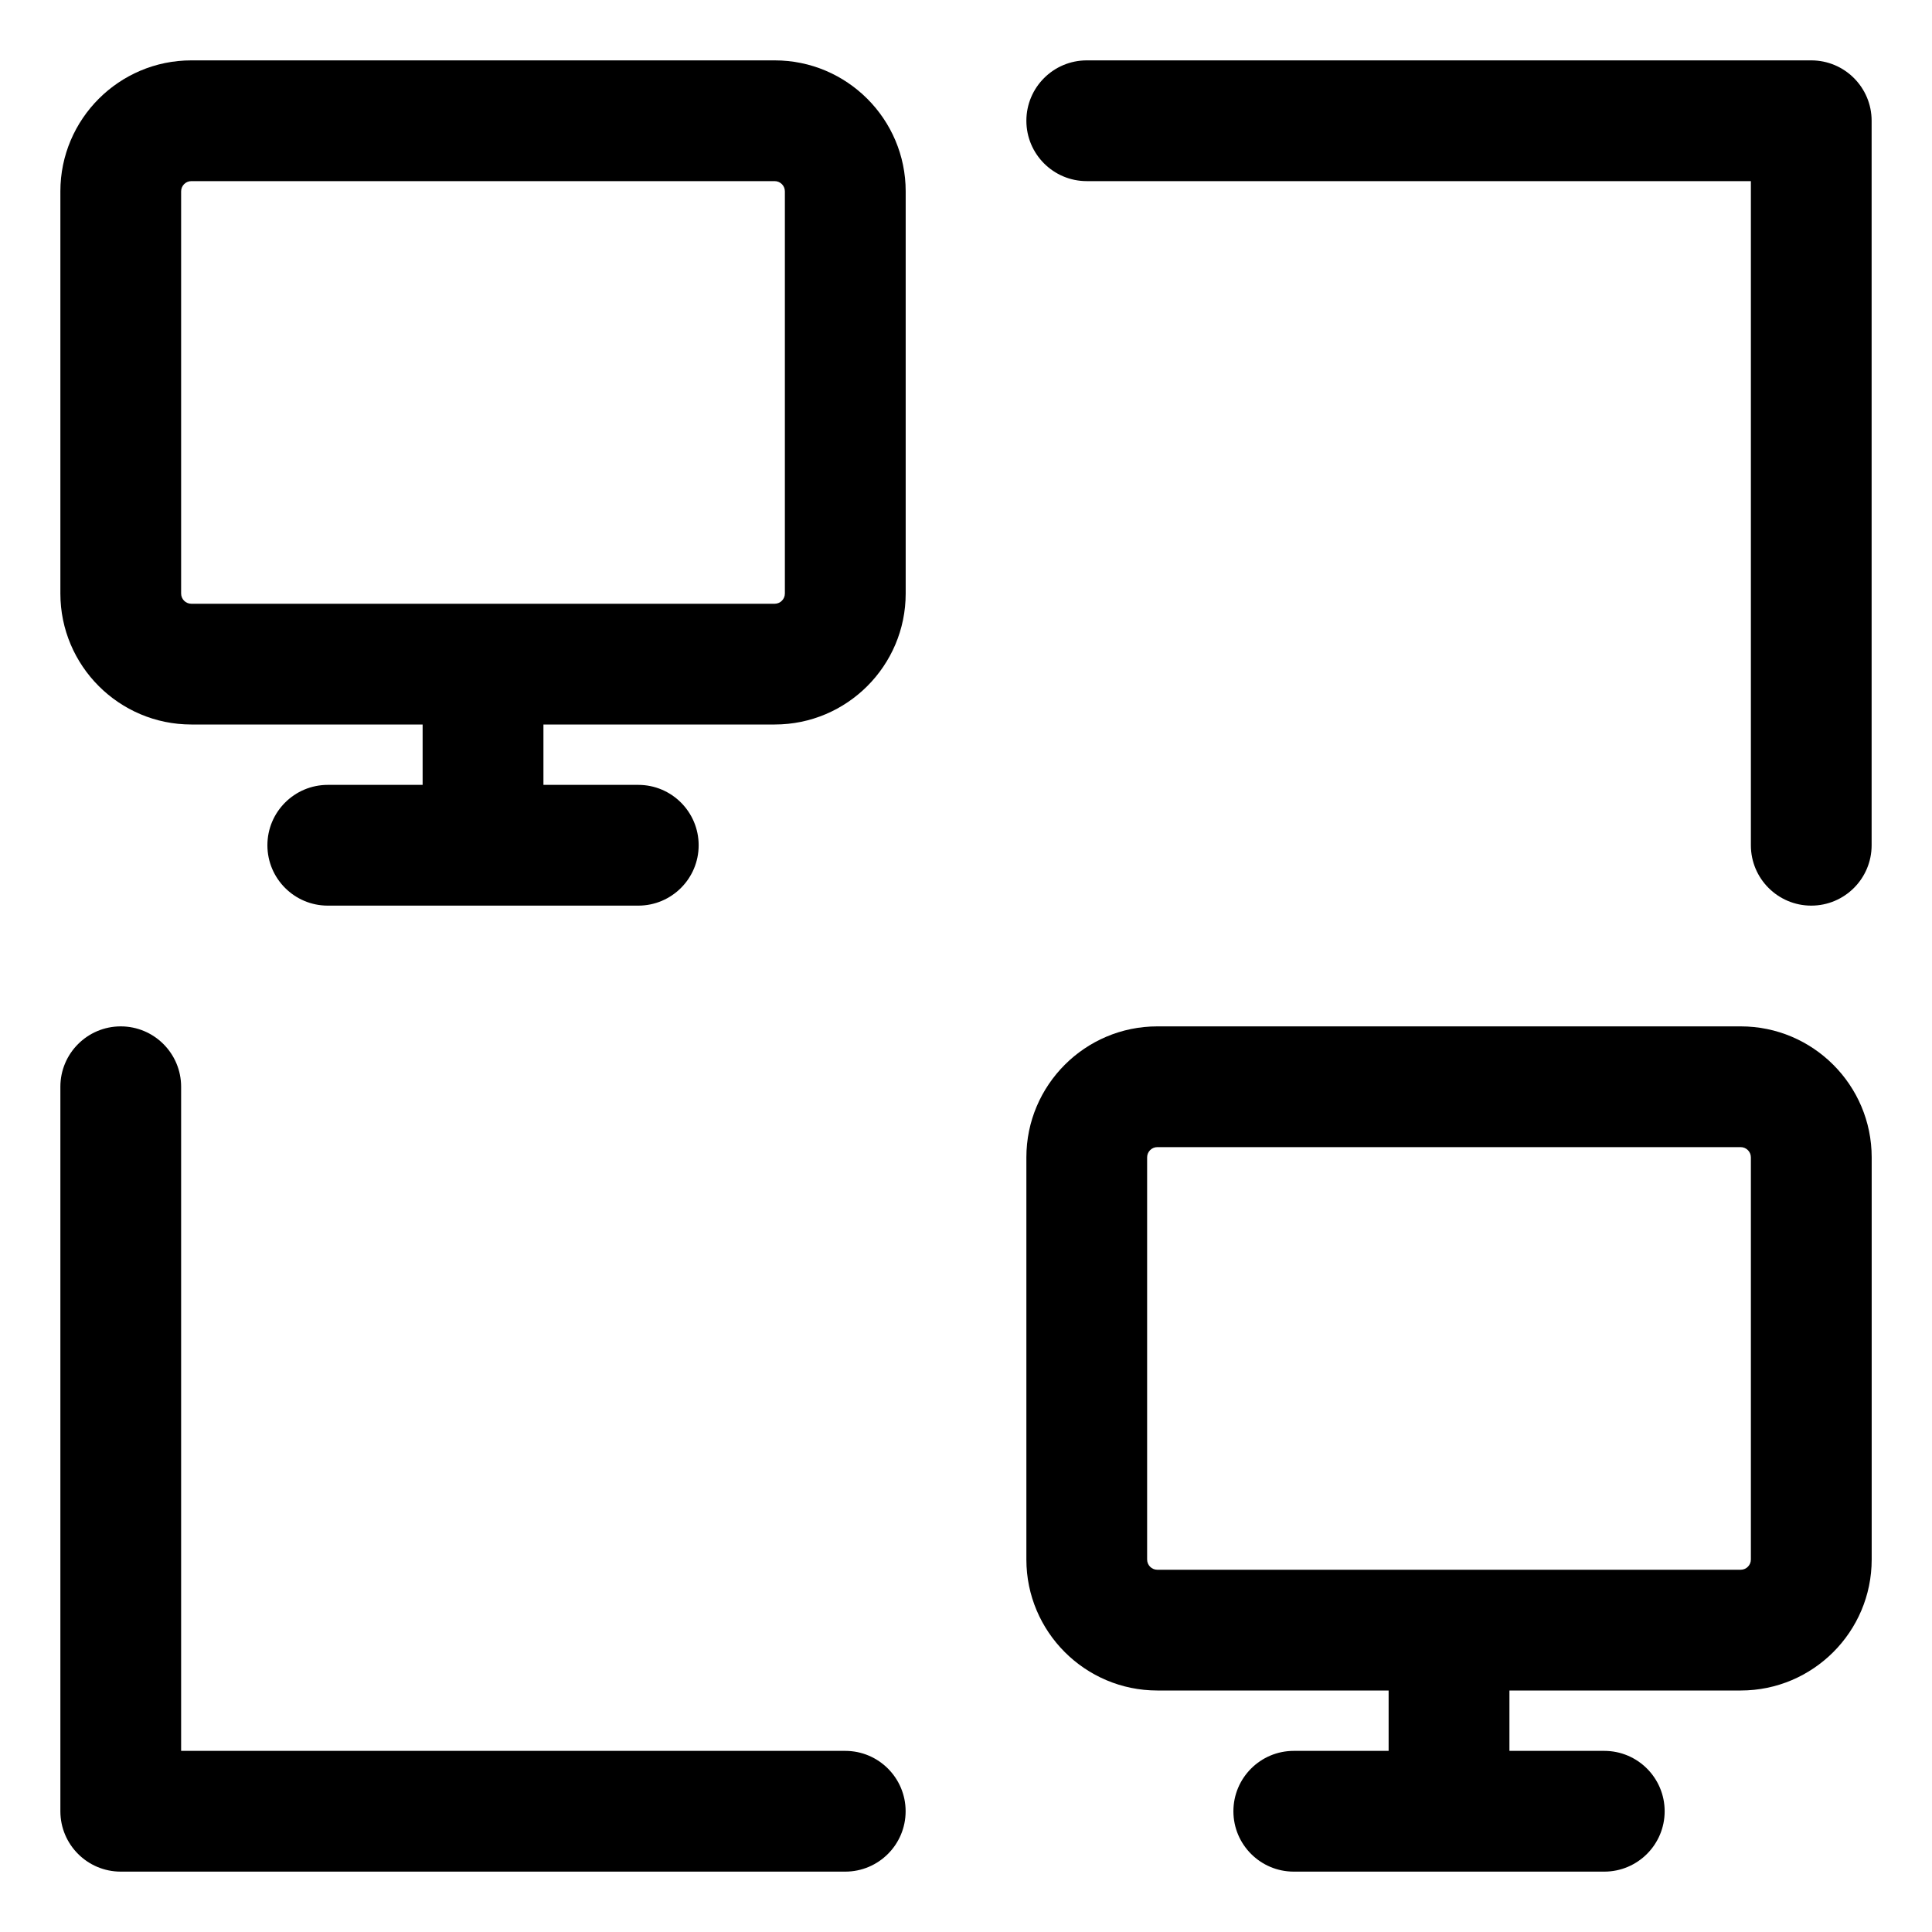 <svg viewBox="0 0 32 32" xmlns="http://www.w3.org/2000/svg" data-name="Layer 2" id="Layer_2">
  <defs>
    <style>
      .cls-1 {
        stroke-width: 0px;
      }
    </style>
  </defs>
  <path d="m28.831,17h-9.662c-1.196,0-2.169.973-2.169,2.169v6.662c0,1.196.973,2.169,2.169,2.169h3.831v1h-1.571c-.552,0-1,.448-1,1s.448,1,1,1h5.143c.552,0,1-.448,1-1s-.448-1-1-1h-1.571v-1h3.831c1.196,0,2.169-.973,2.169-2.169v-6.662c0-1.196-.973-2.169-2.169-2.169Zm.169,8.831c0,.093-.076.169-.169.169h-9.662c-.093,0-.169-.076-.169-.169v-6.662c0-.093.076-.169.169-.169h9.662c.093,0,.169.076.169.169v6.662Z" class="cls-1"></path>
  <path d="m12.831,1H3.169c-1.196,0-2.169.973-2.169,2.169v6.662c0,1.196.973,2.169,2.169,2.169h3.831v1h-1.571c-.552,0-1,.448-1,1s.448,1,1,1h5.143c.552,0,1-.448,1-1s-.448-1-1-1h-1.571v-1h3.831c1.196,0,2.169-.973,2.169-2.169V3.169c0-1.196-.973-2.169-2.169-2.169Zm.169,8.831c0,.093-.076.169-.169.169H3.169c-.093,0-.169-.076-.169-.169V3.169c0-.093.076-.169.169-.169h9.662c.093,0,.169.076.169.169v6.662Z" class="cls-1"></path>
  <path d="m14,29H3v-11c0-.552-.448-1-1-1s-1,.448-1,1v12c0,.552.448,1,1,1h12c.552,0,1-.448,1-1s-.448-1-1-1Z" class="cls-1"></path>
  <path d="m30,1h-12c-.552,0-1,.448-1,1s.448,1,1,1h11v11c0,.552.448,1,1,1s1-.448,1-1V2c0-.552-.448-1-1-1Z" class="cls-1"></path>
</svg>